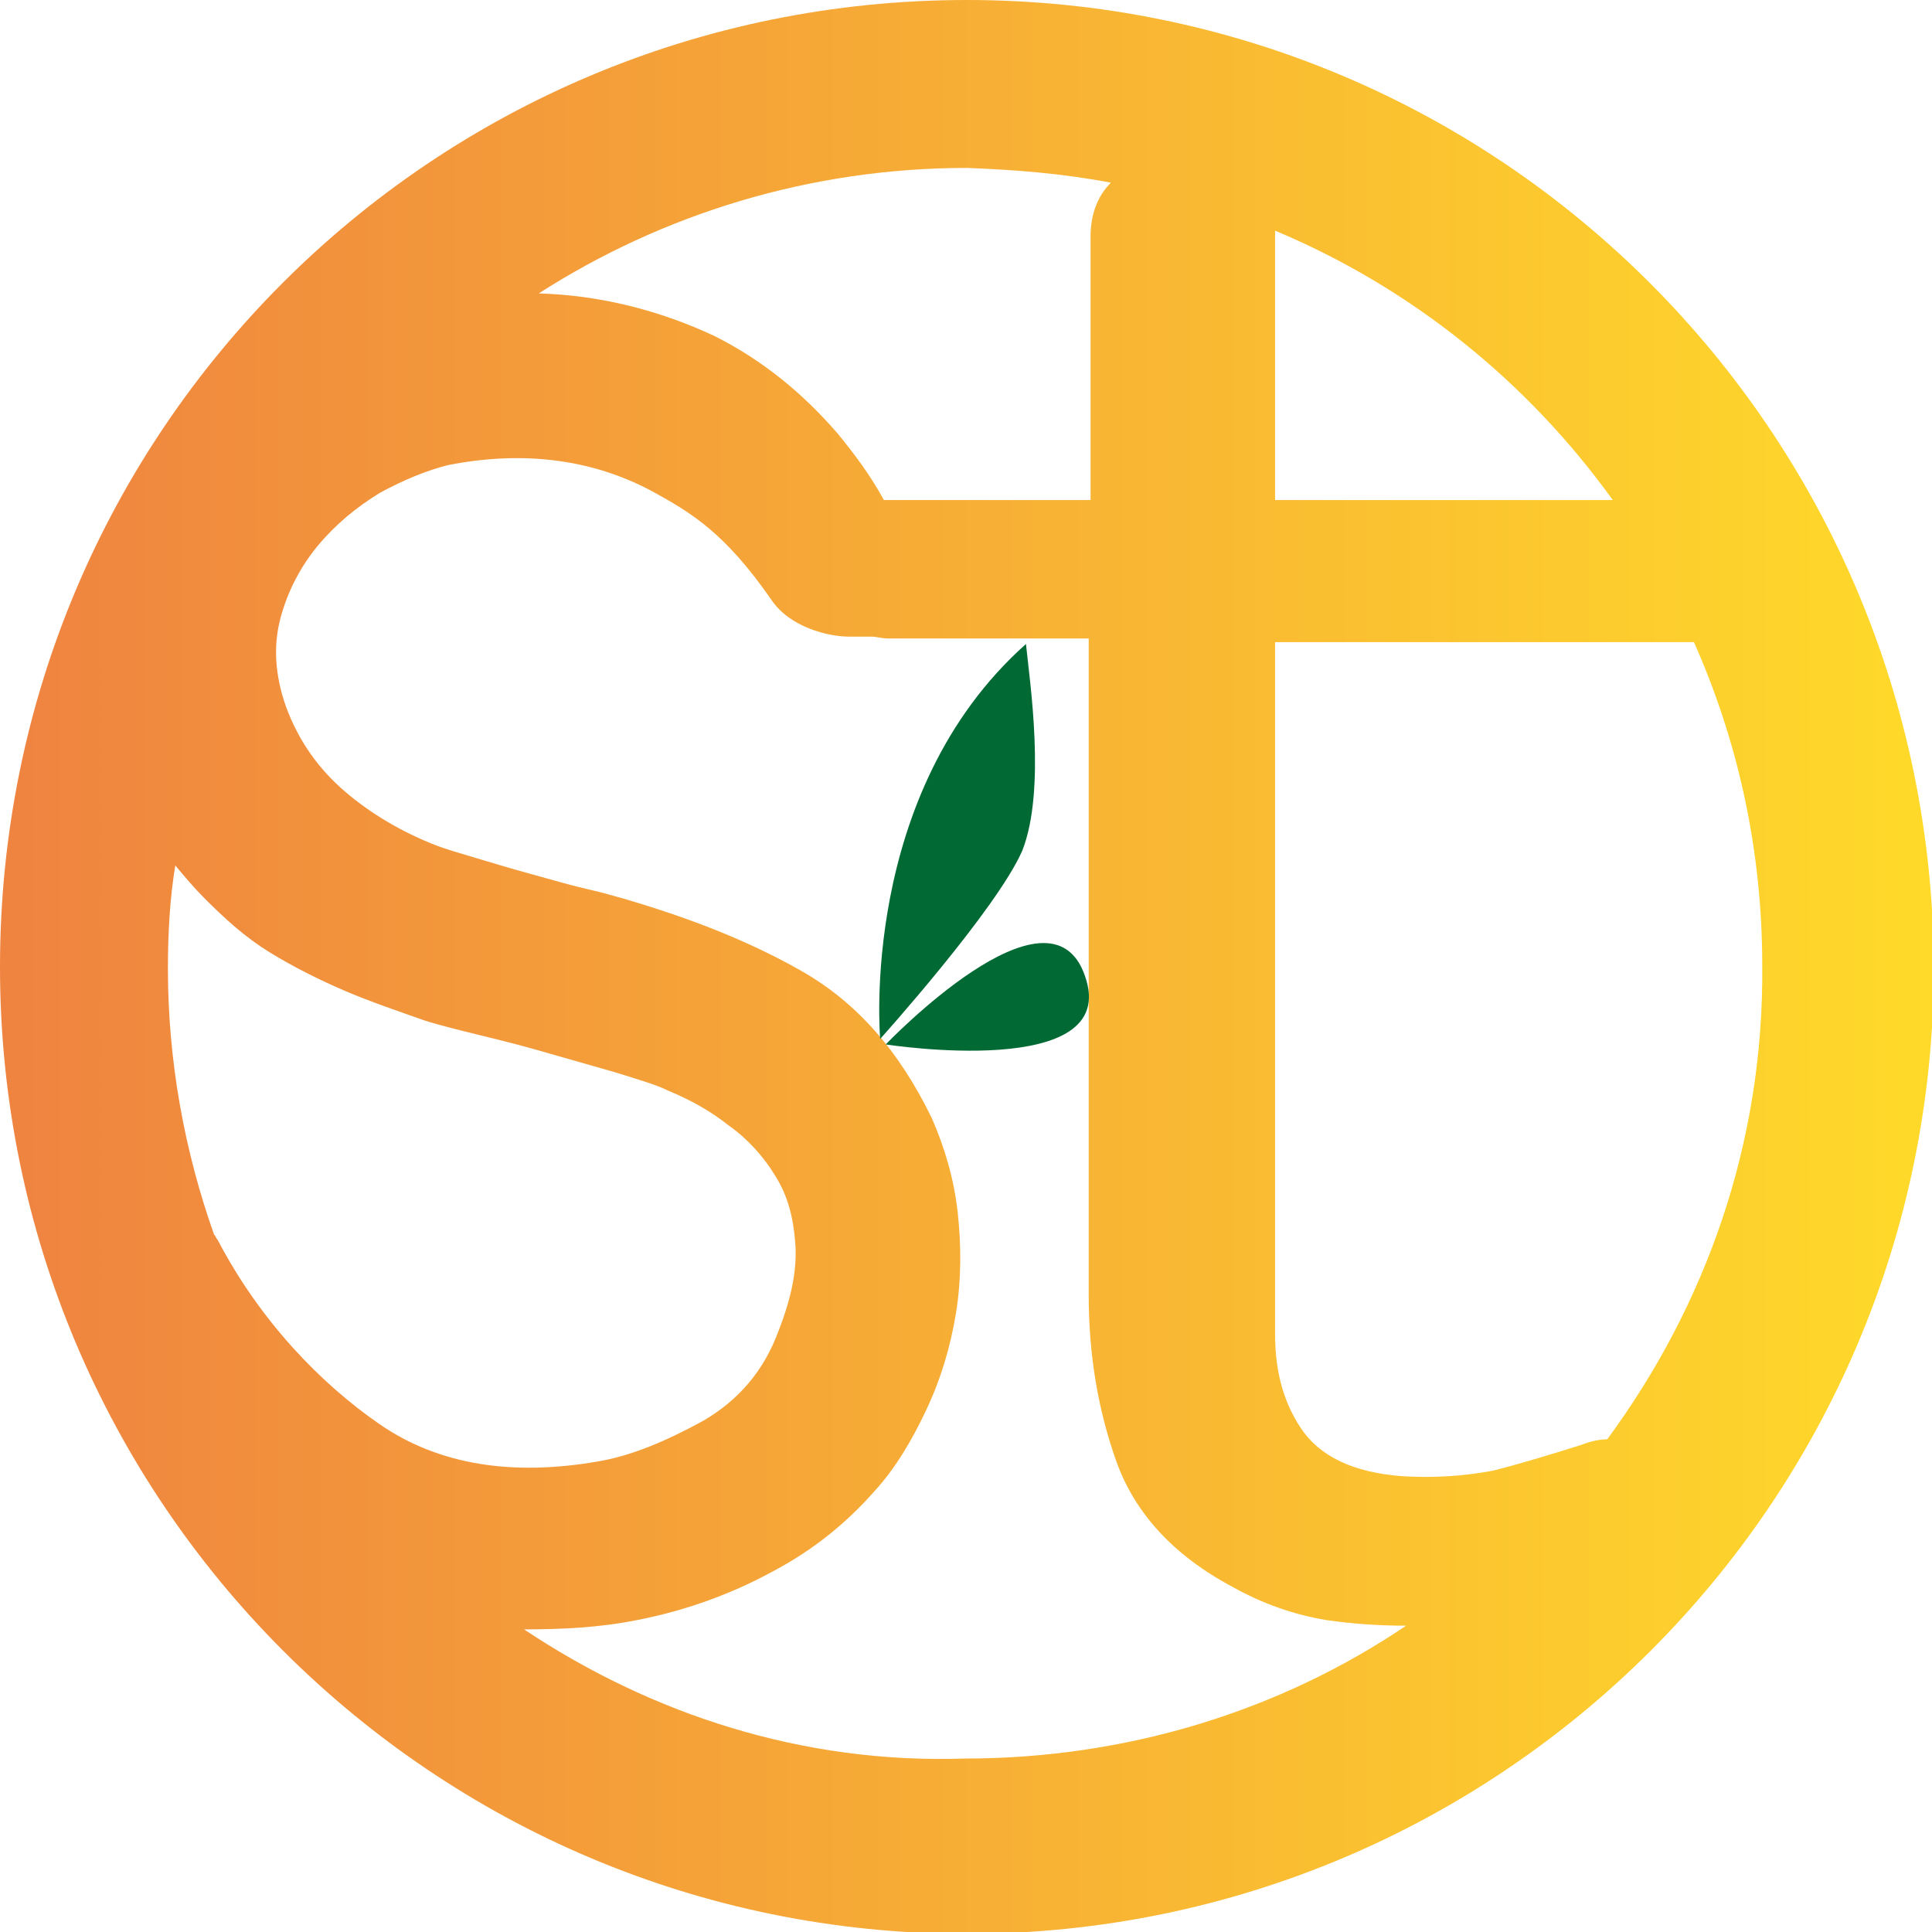 <?xml version="1.0" encoding="utf-8"?>
<!-- Generator: Adobe Illustrator 21.1.0, SVG Export Plug-In . SVG Version: 6.00 Build 0)  -->
<svg version="1.1" id="レイヤー_1" xmlns="http://www.w3.org/2000/svg" xmlns:xlink="http://www.w3.org/1999/xlink" x="0px"
	 y="0px" viewBox="0 0 104.7 104.7" style="enable-background:new 0 0 104.7 104.7;" xml:space="preserve">
<style type="text/css">
	.st0{fill:url(#SVGID_1_);}
	.st1{fill:#006934;}
</style>
<g>
	<linearGradient id="SVGID_1_" gradientUnits="userSpaceOnUse" x1="0" y1="52.359" x2="104.718" y2="52.359">
		<stop  offset="0" style="stop-color:#EF8340"/>
		<stop  offset="1" style="stop-color:#FFDA2A"/>
	</linearGradient>
	<path class="st0" d="M52.4,0C23.4,0,0,23.4,0,52.4c0,28.9,23.4,52.4,52.4,52.4c28.9,0,52.4-23.4,52.4-52.4
		C104.7,23.4,81.3,0,52.4,0z M87.4,27.1H69.1V12.8c0-0.1,0-0.2,0-0.3C76.5,15.6,82.8,20.7,87.4,27.1z M60.2,9.9
		c-0.7,0.7-1.1,1.7-1.1,2.9v14.3H48.2c-0.1,0-0.2,0-0.3,0c-0.7-1.3-1.6-2.5-2.5-3.6c-1.9-2.2-4.1-4-6.7-5.3c-3-1.4-6.2-2.2-9.5-2.3
		c6.7-4.3,14.7-6.8,23.2-6.8C55,9.2,57.6,9.4,60.2,9.9z M11.1,48.7c1.1,1.1,2.2,2.1,3.5,2.9c1.3,0.8,2.7,1.5,4.1,2.1
		c1.4,0.6,2.9,1.1,4.3,1.6c0.3,0.1,1,0.3,2.2,0.6c1.2,0.3,2.5,0.6,3.9,1c1.4,0.4,2.8,0.8,4.2,1.2c1.3,0.4,2.3,0.7,2.9,1
		c1.2,0.5,2.3,1.1,3.3,1.9c1,0.7,1.9,1.7,2.5,2.7c0.7,1.1,1,2.3,1.1,3.7c0.1,1.4-0.2,2.9-0.9,4.7c-0.8,2.2-2.2,3.8-4.1,4.9
		c-2,1.1-3.9,1.9-5.7,2.2c-4.6,0.8-8.6,0.2-11.8-2c-3.2-2.2-6.5-5.6-8.8-10c-0.1-0.1-0.1-0.2-0.2-0.3c-1.6-4.5-2.5-9.4-2.5-14.4
		c0-1.9,0.1-3.8,0.4-5.6C10,47.5,10.5,48.1,11.1,48.7z M28.4,88.3c2.1,0,4.1-0.1,6.1-0.5c2.6-0.5,5.1-1.4,7.3-2.6
		c2.3-1.2,4.1-2.7,5.6-4.4c1.1-1.2,2-2.7,2.8-4.4c0.8-1.7,1.3-3.4,1.6-5.2c0.3-1.8,0.3-3.7,0.1-5.5c-0.2-1.8-0.7-3.5-1.4-5.1
		c-1.8-3.7-4.1-6.3-7.1-8c-3-1.7-6.2-2.9-9.6-3.9c-0.4-0.1-1-0.3-1.9-0.5c-0.9-0.2-1.9-0.5-3-0.8c-1.1-0.3-2.1-0.6-3.1-0.9
		c-1-0.3-1.7-0.5-2.2-0.7c-1.8-0.7-3.5-1.7-4.9-2.9c-1.4-1.2-2.5-2.7-3.2-4.6c-0.6-1.7-0.7-3.3-0.3-4.8c0.4-1.5,1.1-2.8,2-3.9
		c1-1.2,2.1-2.1,3.4-2.9c1.3-0.7,2.5-1.2,3.7-1.5c4.1-0.8,7.8-0.3,11,1.4c2.2,1.2,4,2.3,6.5,5.9c1,1.5,3.1,2,4.2,2
		c0.4,0,0.8,0,1.2,0c0.3,0,0.6,0.1,0.9,0.1h10.9v35.6c0,3.2,0.5,6.2,1.5,9c1,2.8,3.1,5.1,6.3,6.8c1.6,0.9,3.3,1.5,5.1,1.8
		c1.4,0.2,2.8,0.3,4.3,0.3c-6.8,4.6-15.1,7.2-23.9,7.2C43.5,95.6,35.3,92.9,28.4,88.3z M87.1,78c-0.4,0-0.9,0.1-1.4,0.3
		c-1.6,0.5-3.2,1-4.8,1.4C79.3,80,77.7,80.1,76,80c-2.7-0.2-4.5-1.1-5.5-2.6c-1-1.5-1.4-3.2-1.4-5.1V34.8h22.7
		c2.4,5.4,3.7,11.3,3.7,17.5C95.6,62,92.4,70.8,87.1,78z"/>
	<path class="st1" d="M48,56.6c0,0,12.8,2,10.8-3.7C56.9,47.3,48,56.6,48,56.6z"/>
	<path class="st1" d="M47.7,56.3c0,0-1.2-13.3,7.9-21.4c0.2,2,1.1,7.9-0.2,11.2C54,49.3,47.7,56.3,47.7,56.3z"/>
</g>
</svg>
